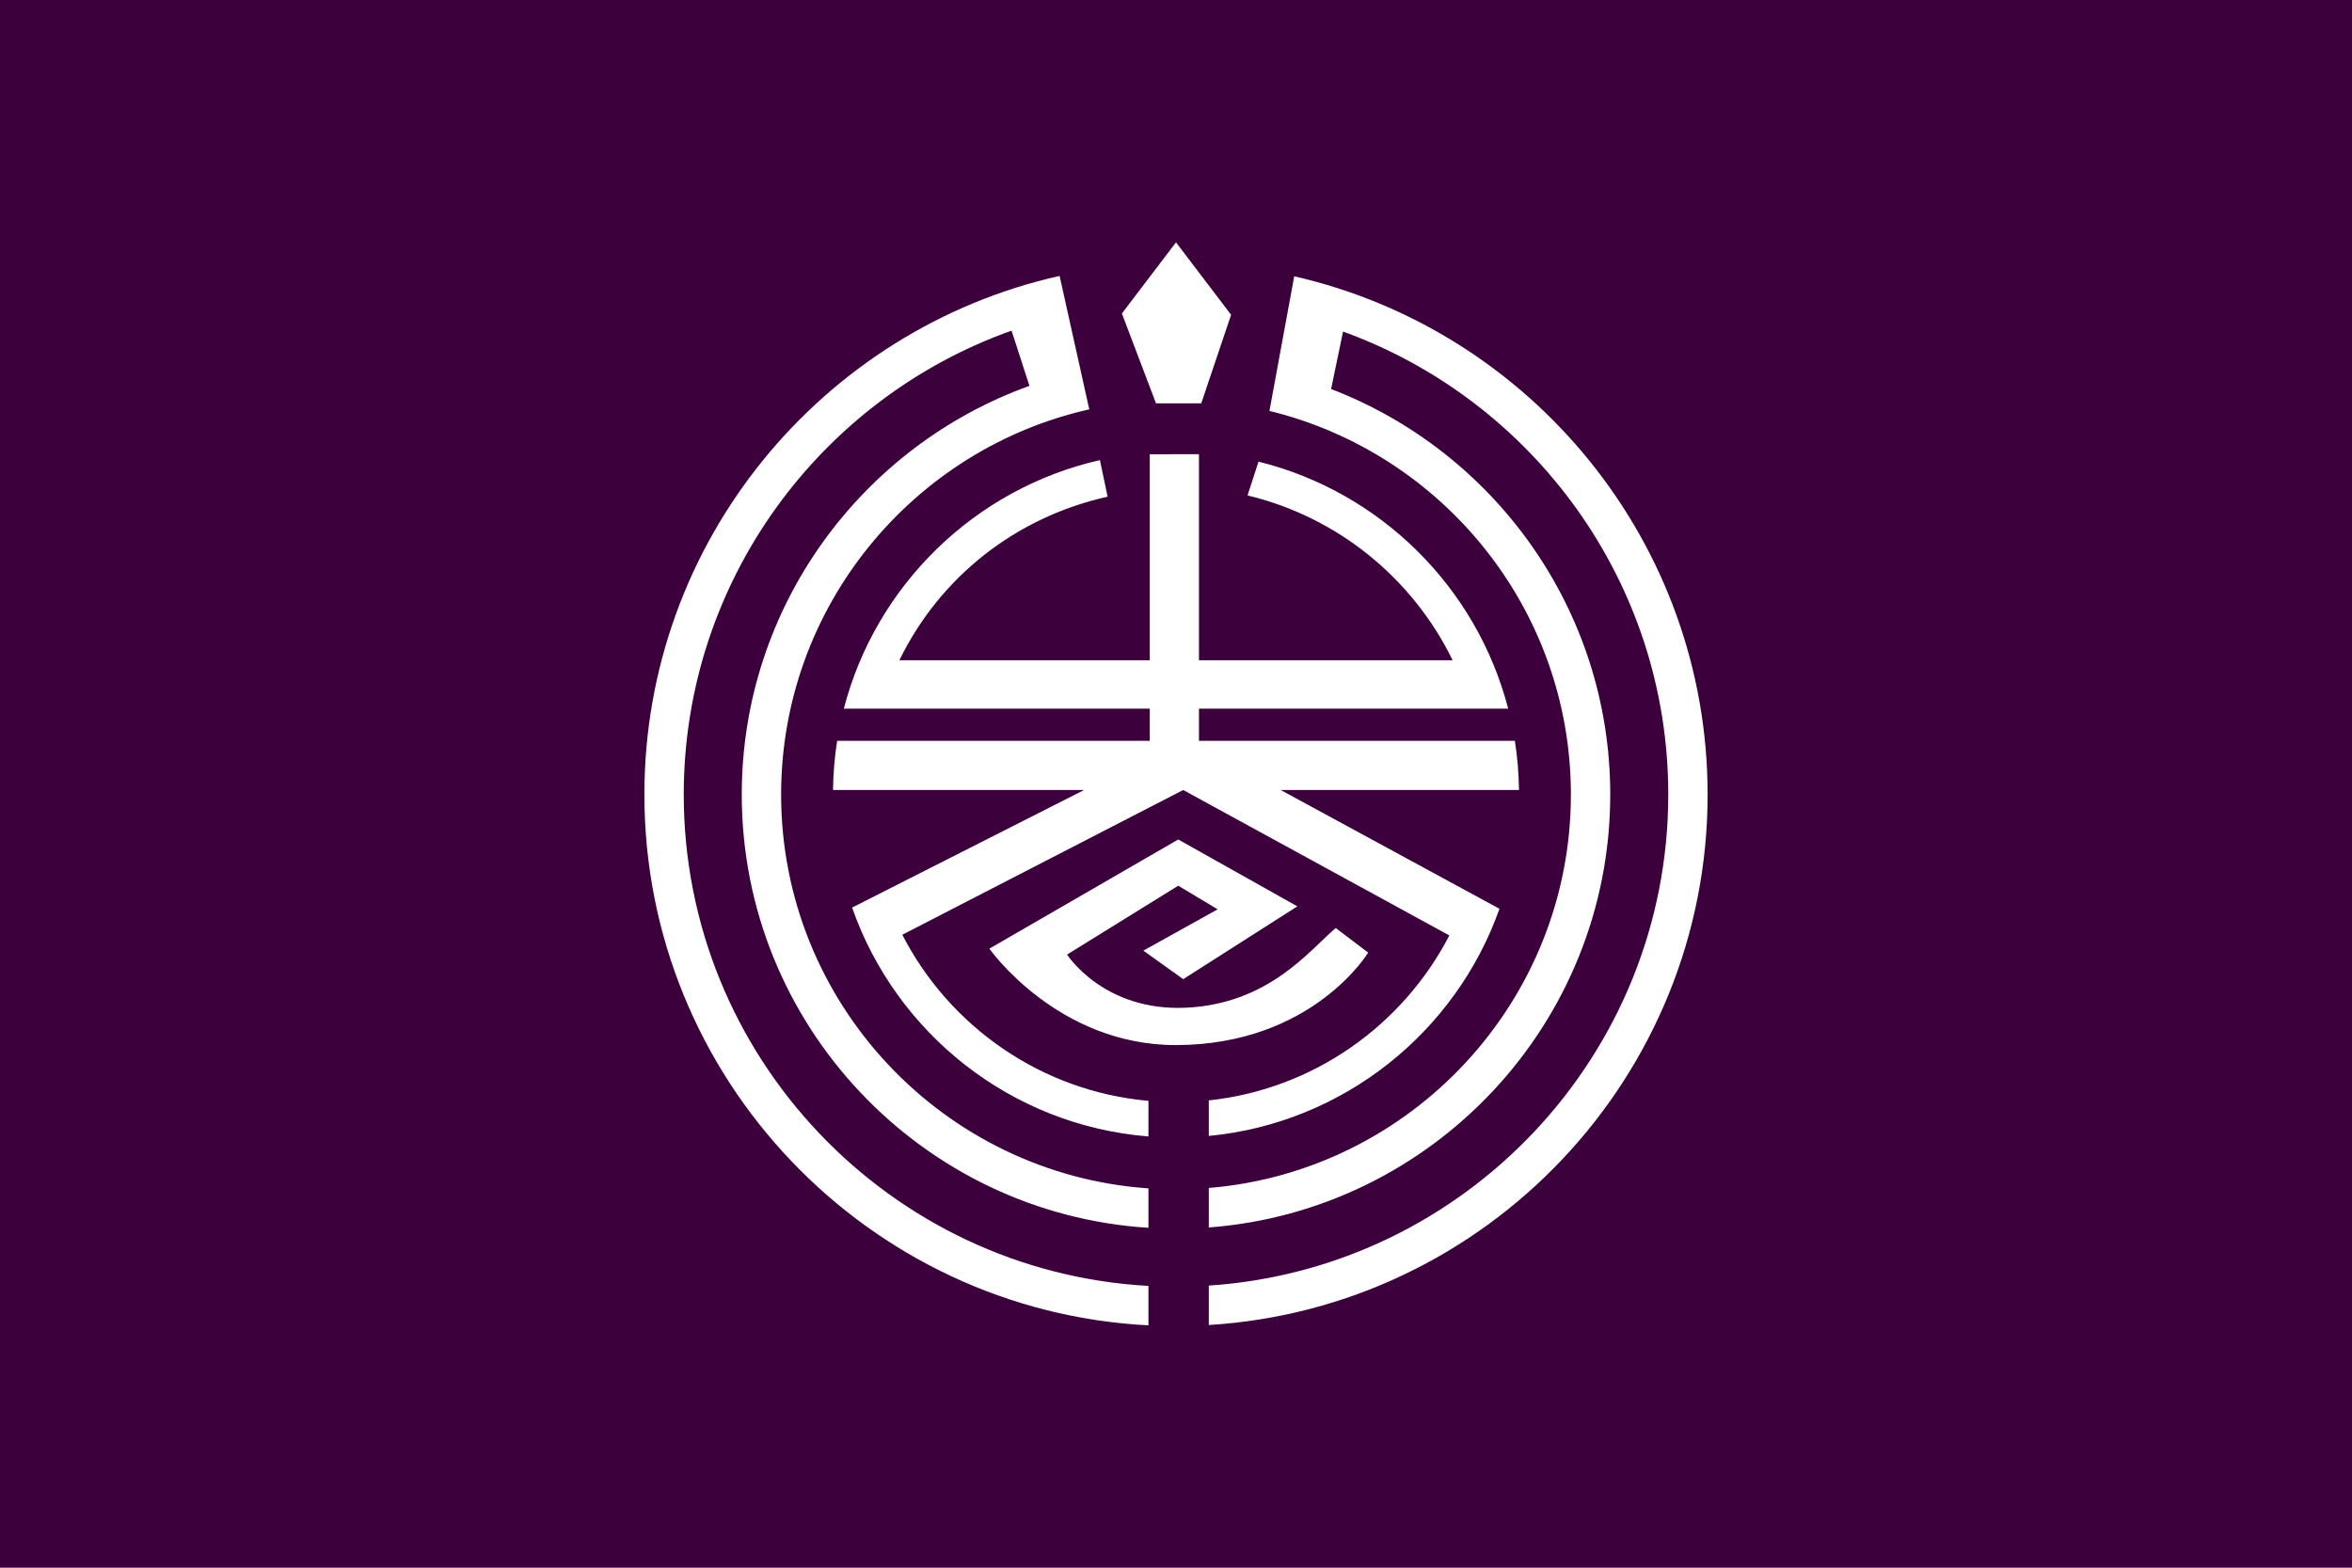 <svg xmlns="http://www.w3.org/2000/svg" width="600" height="400"><path fill="#3c003c" d="M0 0h600v400H0z"/><path d="M252.392 242.056l48.184-27.861 30.383 17.065-29.119 18.576-10.165-7.278 18.952-10.541-10.051-6.025-28.354 17.569s9.288 14.56 30.372 13.555 31.375-14.558 38.152-20.332l8.283 6.274S334.83 266.602 300 266.656c-30.289.042-47.608-24.6-47.608-24.6zm42.504-139.141h11.547l7.614-22.592L300 61.833l-13.805 18.156zm87.625 128.963l-55.818-30.306h60.793c-.059-4.263-.406-8.457-1.055-12.556h-80.584v-8.207h78.879c-8.014-30.966-32.605-55.319-63.691-63.024l-2.801 8.626c23.041 5.509 42.16 21.205 52.32 42.051h-64.707v-52.58l-12.551.024v52.556h-63.87c10.327-21.188 29.574-36.469 53.12-41.731l-1.962-9.336c-31.86 7.241-57.176 31.906-65.331 63.415h78.043v8.207h-79.748c-.647 4.099-.997 8.292-1.054 12.556h64.053l-59.187 30.001c11.208 32.014 40.52 55.594 75.601 58.396v-9.083c-27.396-2.445-50.776-19.025-62.792-42.382l71.659-36.932 67.889 37.106c-11.846 22.883-34.609 39.238-61.361 42.088v9.069c34.374-3.279 63.013-26.507 74.155-57.958zm-218.138-29.146c0 72.422 57.064 131.767 128.59 135.435v-10.061c-65.987-3.66-118.549-58.492-118.549-125.374 0-54.54 34.951-101.061 83.627-118.364l4.561 14.085c-42.741 15.371-73.388 56.31-73.388 104.279 0 58.721 45.929 106.908 103.749 110.547v-10.061c-52.28-3.622-93.709-47.305-93.709-100.486 0-47.949 33.673-88.175 78.611-98.285l-7.568-34.051c-60.543 13.578-105.924 67.752-105.924 132.336zM330.158 70.499l-6.32 34.352c44.078 10.736 76.898 50.543 76.898 97.881 0 52.728-40.723 96.118-92.369 100.384v10.076c57.189-4.292 102.408-52.193 102.408-110.46 0-47.15-29.609-87.505-71.207-103.468l3.043-14.663c48.33 17.488 82.967 63.837 82.967 118.131 0 66.429-51.855 120.969-117.211 125.29v10.059c70.896-4.335 127.25-63.381 127.25-135.349 0-64.418-45.146-118.484-105.459-132.233z" fill="#fff"/></svg>